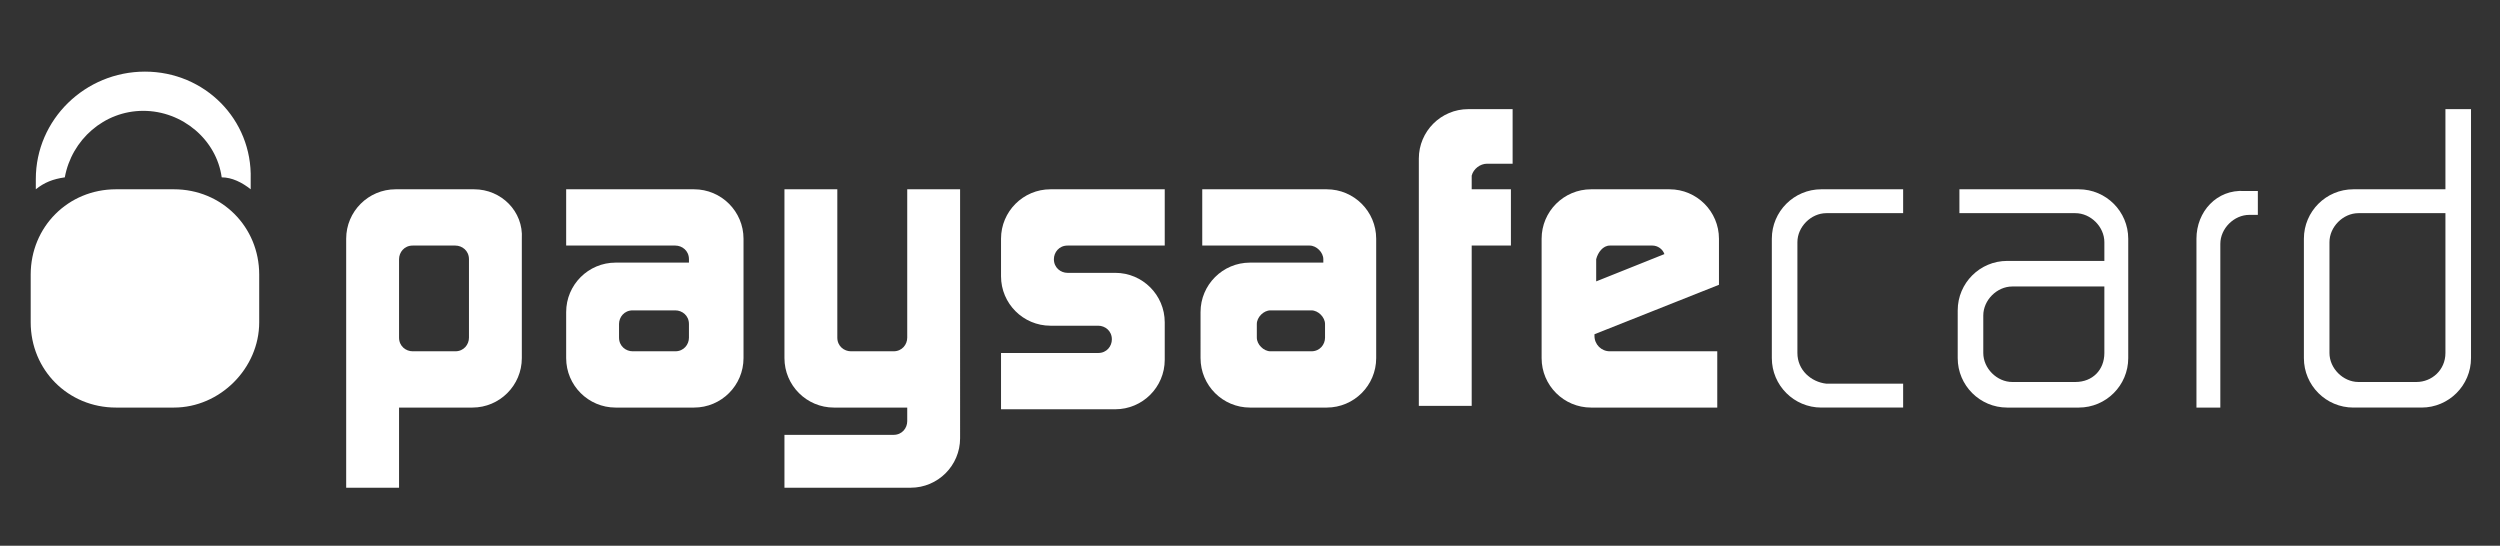 <?xml version="1.0" encoding="utf-8"?>
<!-- Generator: Adobe Illustrator 28.7.1, SVG Export Plug-In . SVG Version: 9.03 Build 54978)  -->
<svg version="1.0" id="Layer_1" xmlns="http://www.w3.org/2000/svg" xmlns:xlink="http://www.w3.org/1999/xlink" x="0px" y="0px"
	 viewBox="0 0 146.6 32" style="enable-background:new 0 0 146.6 32;" xml:space="preserve">
<rect x="0" y="0" width="146.6" height="32" fill="#333333" stroke="none"/>
<style type="text/css">
	.st0{fill:#FFFFFF;}
</style>
<g>
	<path class="st0" d="M143.4,6.4v4.7H138c-1.6,0-2.9,1.3-2.9,2.9v7c0,1.6,1.3,2.9,2.9,2.9h4c1.6,0,2.9-1.3,2.9-2.9V6.4H143.4z
		 M141.7,22.4h-3.4c-0.9,0-1.7-0.8-1.7-1.7v-6.5c0-0.9,0.8-1.7,1.7-1.7h5.1v8.2C143.4,21.7,142.6,22.4,141.7,22.4z"/>
	<path class="st0" d="M100.8,16.7V14c0-1.6-1.3-2.9-2.9-2.9h-4.6c-1.6,0-2.9,1.3-2.9,2.9v7c0,1.6,1.3,2.9,2.9,2.9h7.4v-3.3h-6.3
		c-0.5,0-0.9-0.4-0.9-0.9v-0.1L100.8,16.7z M94.4,14.4h2.5c0.3,0,0.6,0.2,0.7,0.5l-4,1.6v-1.3C93.7,14.8,94,14.4,94.4,14.4z"/>
	<path class="st0" d="M114.9,11.1v1.4h6.8c0.9,0,1.7,0.8,1.7,1.7v1.1h-5.7c-1.6,0-2.9,1.3-2.9,2.9V21c0,1.6,1.3,2.9,2.9,2.9h4.2
		c1.6,0,2.9-1.3,2.9-2.9v-7c0-1.6-1.3-2.9-2.9-2.9H114.9z M121.7,22.4h-3.7c-0.9,0-1.7-0.8-1.7-1.7v-2.2c0-0.9,0.8-1.7,1.7-1.7h5.4
		v3.9C123.4,21.7,122.7,22.4,121.7,22.4z"/>
	<path class="st0" d="M105.4,20.7v-6.5c0-0.9,0.8-1.7,1.7-1.7h4.5v-1.4h-4.8c-1.6,0-2.9,1.3-2.9,2.9v7c0,1.6,1.3,2.9,2.9,2.9h4.8
		v-1.4h-4.5C106.2,22.4,105.4,21.7,105.4,20.7z"/>
	<path class="st0" d="M27.8,11.1h-4.3h-0.3c-1.6,0-2.9,1.3-2.9,2.9v7v7.6h3.1v-4.7h4.3c1.6,0,2.9-1.3,2.9-2.9v-7
		C30.7,12.4,29.4,11.1,27.8,11.1z M27.5,19.8c0,0.4-0.3,0.8-0.8,0.8h-2.5c-0.4,0-0.8-0.3-0.8-0.8v-4.6c0-0.4,0.3-0.8,0.8-0.8h2.5
		c0.4,0,0.8,0.3,0.8,0.8V19.8z"/>
	<path class="st0" d="M10.2,23.9H6.8c-2.8,0-5-2.2-5-5v-2.8c0-2.8,2.2-5,5-5h3.4c2.8,0,5,2.2,5,5v2.8C15.2,21.6,12.9,23.9,10.2,23.9
		z"/>
	<path class="st0" d="M33.2,11.1v3.3h6.4c0.4,0,0.8,0.3,0.8,0.8v0.2h-4.3c-1.6,0-2.9,1.3-2.9,2.9V21c0,1.6,1.3,2.9,2.9,2.9h4.6
		c1.6,0,2.9-1.3,2.9-2.9v-7c0-1.6-1.3-2.9-2.9-2.9H33.2z M40.4,19.8c0,0.4-0.3,0.8-0.8,0.8h-2.5c-0.4,0-0.8-0.3-0.8-0.8V19
		c0-0.4,0.3-0.8,0.8-0.8h2.5c0.4,0,0.8,0.3,0.8,0.8V19.8z"/>
	<path class="st0" d="M68.3,14.4v-3.3h-6.7c-1.6,0-2.9,1.3-2.9,2.9v2.2c0,1.6,1.3,2.9,2.9,2.9h2.8c0.4,0,0.8,0.3,0.8,0.8l0,0
		c0,0.4-0.3,0.8-0.8,0.8h-5.7v3.3h6.7c1.6,0,2.9-1.3,2.9-2.9v-2.2c0-1.6-1.3-2.9-2.9-2.9h-2.8c-0.4,0-0.8-0.3-0.8-0.8v0
		c0-0.4,0.3-0.8,0.8-0.8H68.3z"/>
	<path class="st0" d="M53.2,11.1v8.7c0,0.4-0.3,0.8-0.8,0.8h-2.5c-0.4,0-0.8-0.3-0.8-0.8v-8.7H46V21c0,1.6,1.3,2.9,2.9,2.9h4.3v0.8
		c0,0.4-0.3,0.8-0.8,0.8H46v3.1h7.4c1.6,0,2.9-1.3,2.9-2.9V11.1H53.2z"/>
	<path class="st0" d="M8.5,4.2C5,4.2,2.1,7,2.1,10.5c0,0.2,0,0.4,0,0.6c0.5-0.4,1-0.6,1.7-0.7c0.4-2.2,2.3-3.9,4.6-3.9
		c2.3,0,4.3,1.7,4.6,3.9c0.6,0,1.2,0.3,1.7,0.7c0-0.2,0-0.4,0-0.6C14.8,7,12,4.2,8.5,4.2z"/>
	<path class="st0" d="M70.5,11.1v3.3c0,0,0,0,0,0h6.3c0.4,0,0.8,0.4,0.8,0.8v0.2c0,0,0,0,0,0h-4.3c-1.6,0-2.9,1.3-2.9,2.9V21
		c0,1.6,1.3,2.9,2.9,2.9h4.5c1.6,0,2.9-1.3,2.9-2.9v-7c0-1.6-1.3-2.9-2.9-2.9L70.5,11.1C70.5,11.1,70.5,11.1,70.5,11.1z M77.7,19.8
		c0,0.4-0.3,0.8-0.8,0.8h-2.4c-0.4,0-0.8-0.4-0.8-0.8V19c0-0.4,0.4-0.8,0.8-0.8h2.4c0.4,0,0.8,0.4,0.8,0.8V19.8z"/>
	<path class="st0" d="M87.2,9.6h1.5V6.4h-2.3h-0.3c-1.6,0-2.9,1.3-2.9,2.9v0.3v1.5v3.3v9.4h3.1v-9.4h2.3v-3.3h-2.3v-0.8
		C86.4,9.9,86.8,9.6,87.2,9.6z"/>
	<path class="st0" d="M128.8,14v9.9h1.4v-9.6c0-0.9,0.8-1.7,1.7-1.7h0.5v-1.4h-0.8C130,11.1,128.8,12.4,128.8,14z"/>
</g>
</svg>
